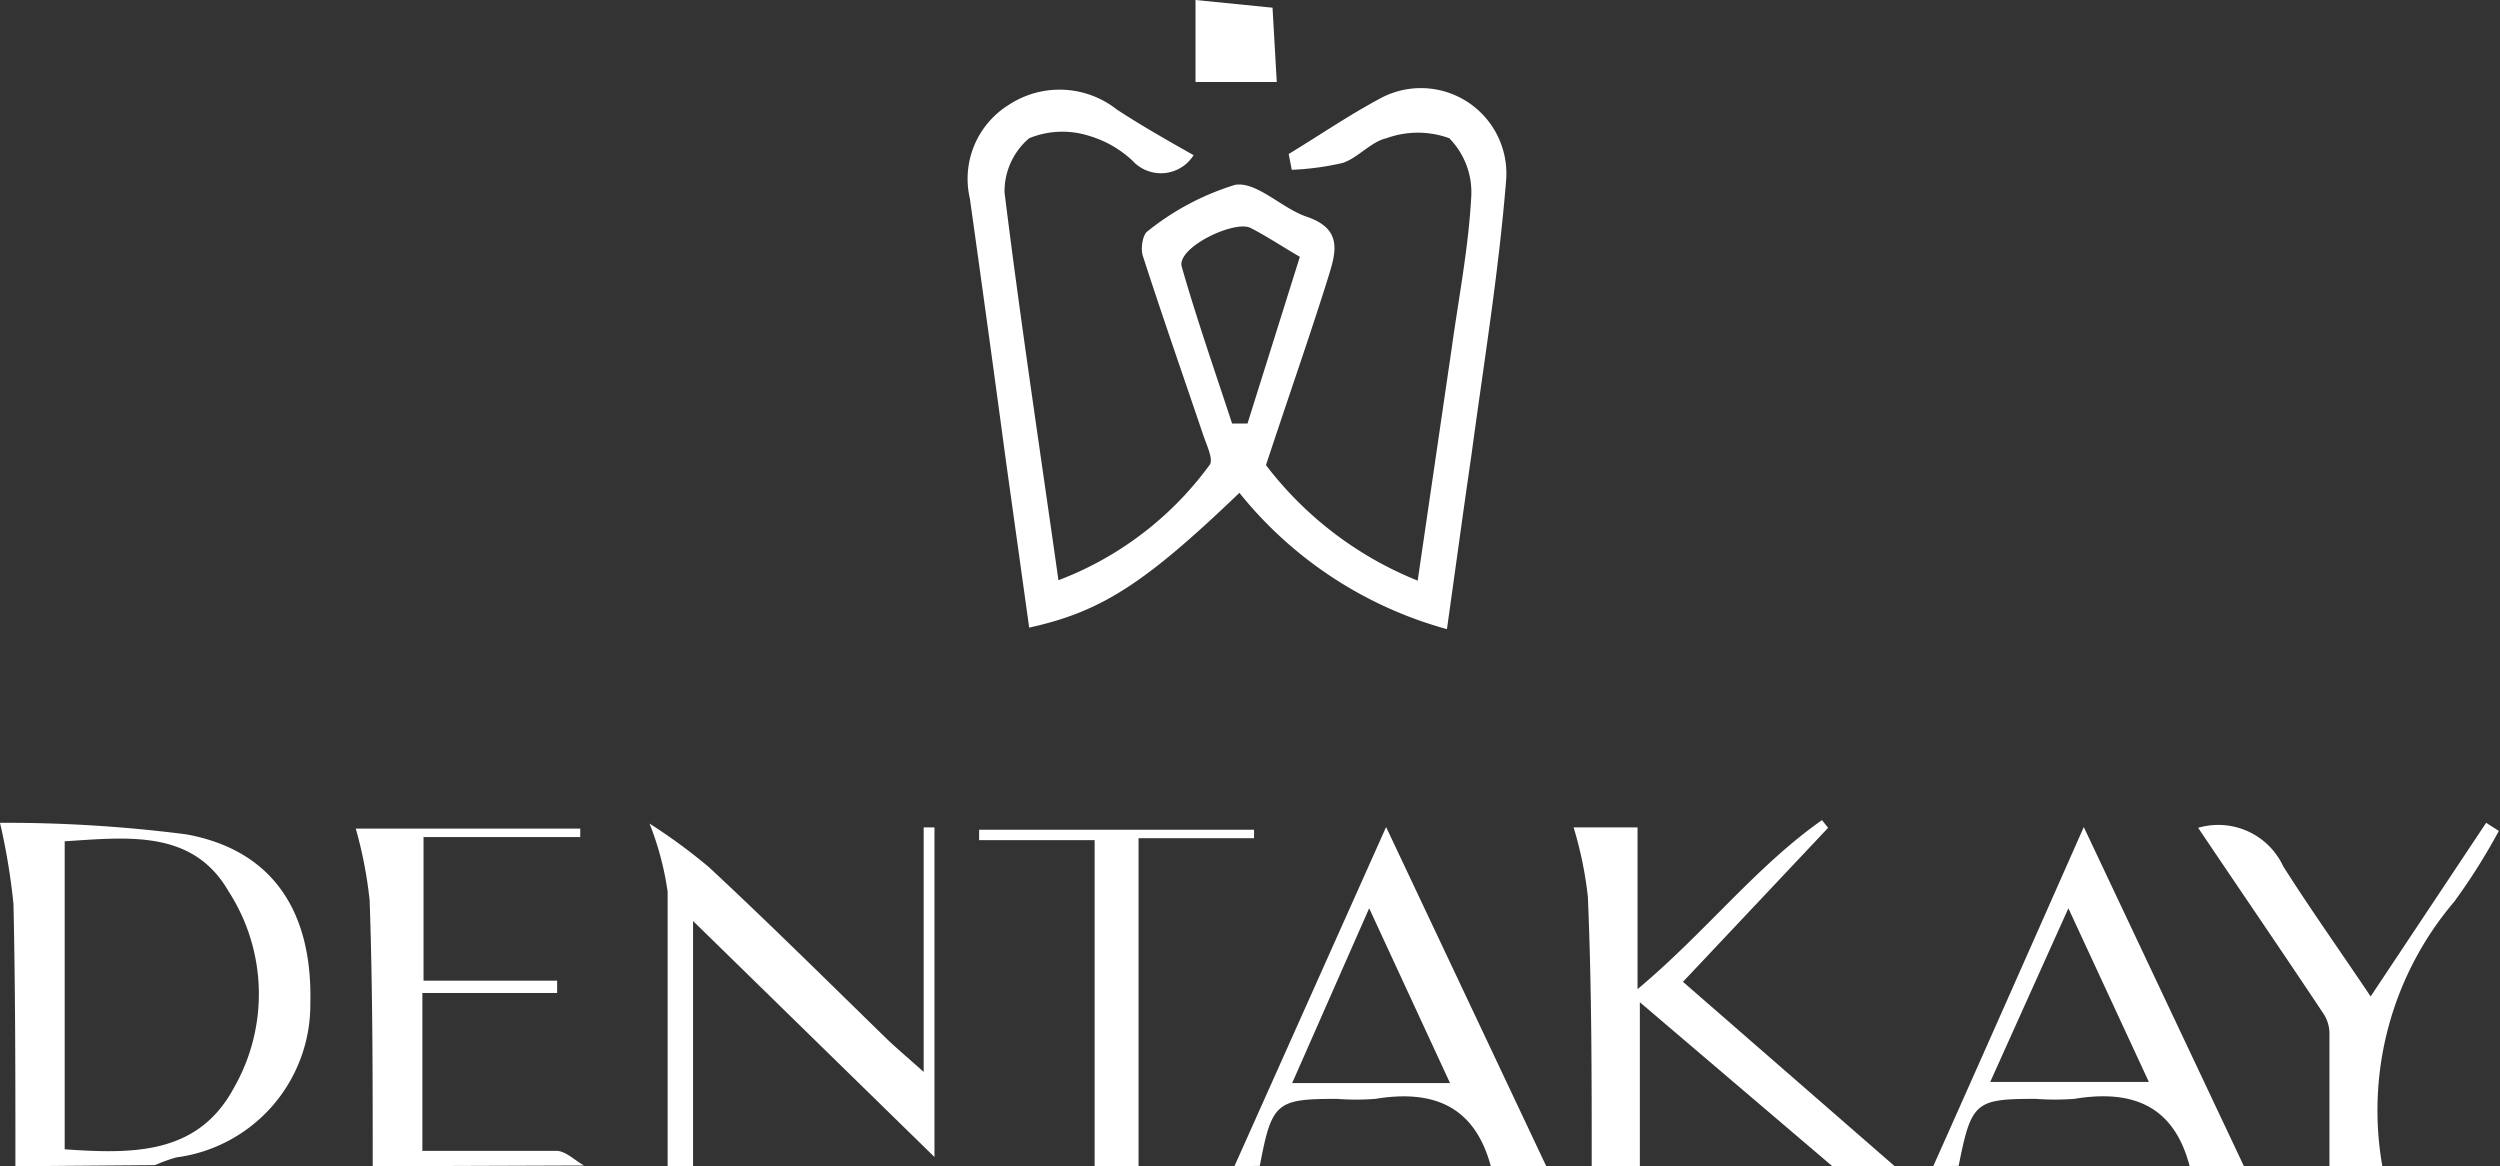 <svg xmlns="http://www.w3.org/2000/svg" width="64.93" height="30.29" viewBox="0 0 64.93 30.29"><rect x="0" y="0" width="64.93" height="30.29" fill="#333333" stroke="none"/><defs><style>.cls-1{fill:#fff;}</style></defs><g id="Layer_2" data-name="Layer 2"><g id="Layer_1-2" data-name="Layer 1"><path class="cls-1" d="M.4,30.29c0-2.27,0-4.54-.05-6.81A16.83,16.83,0,0,0,0,21.37a36.66,36.66,0,0,1,4.84.3c2.24.41,3.28,2,3.22,4.39a4,4,0,0,1-3.48,4,4.05,4.05,0,0,0-.55.2Zm1.28-8.44v8c1.75.12,3.44.15,4.38-1.57a4.91,4.91,0,0,0-.13-5.14C5,21.53,3.29,21.75,1.68,21.85Z"/><path class="cls-1" d="M41.34,30.29c0-2.33,0-4.67-.1-7a9.93,9.93,0,0,0-.37-1.8h1.66v4.2c1.76-1.47,3.07-3.18,4.79-4.39l.16.2-3.77,4,5.5,4.79H47.59l-5-4.26v4.26Z"/><path class="cls-1" d="M17.34,30.29c0-2.37,0-4.75,0-7.13a7.8,7.8,0,0,0-.47-1.77,14.52,14.52,0,0,1,1.54,1.13C20,24,21.51,25.5,23.05,27c.23.22.48.43.94.84V21.49h.28v8.56L18,23.92v6.37Z"/><path class="cls-1" d="M32.06,30.29,36,21.48l4.16,8.81H38.72c-.42-1.56-1.49-2-3-1.75a6.66,6.66,0,0,1-1,0c-1.57,0-1.69.09-2,1.74Zm5.6-2.16-2.1-4.54-2,4.54Z"/><path class="cls-1" d="M50.21,30.29c1.29-2.89,2.57-5.78,3.91-8.81l4.16,8.81H56.87c-.41-1.58-1.49-2-3-1.75a6.8,6.8,0,0,1-1,0c-1.57,0-1.67.08-2,1.74Zm1.48-2.19h4.12l-2.09-4.51Z"/><path class="cls-1" d="M9.68,30.29c0-2.3,0-4.61-.08-6.91a11.1,11.1,0,0,0-.36-1.86h5.83v.22H11v3.73h3.47v.32h-3.5v4.1c1.16,0,2.32,0,3.48,0,.24,0,.48.25.72.38Z"/><path class="cls-1" d="M60.5,30.29c0-1.13,0-2.27,0-3.41a.94.94,0,0,0-.16-.56c-1.07-1.61-2.16-3.2-3.25-4.82a1.86,1.86,0,0,1,2.21,1c.71,1.12,1.48,2.2,2.27,3.38l3-4.51.33.21a15.84,15.84,0,0,1-1.16,1.84,8.36,8.36,0,0,0-1.86,6.9Z"/><path class="cls-1" d="M28.43,30.29V21.82h-3v-.27h7.14l0,.22h-3v8.52Z"/><path class="cls-1" d="M37.58,16.34a10.46,10.46,0,0,1-5.39-3.54c-2.46,2.36-3.59,3.09-5.46,3.5L26.13,12q-.46-3.42-.94-6.84a2.26,2.26,0,0,1,1-2.43A2.4,2.4,0,0,1,29,2.84c.64.42,1.31.8,2,1.19a1,1,0,0,1-1.59.14,2.81,2.81,0,0,0-1.12-.64,2.28,2.28,0,0,0-1.56.06A1.81,1.81,0,0,0,26.09,5c.41,3.31.91,6.61,1.4,10.07a8.68,8.68,0,0,0,3.93-3c.1-.14-.09-.53-.18-.8-.52-1.54-1.06-3.08-1.56-4.63-.06-.19,0-.55.12-.63a6.81,6.81,0,0,1,2.28-1.21c.56-.09,1.21.61,1.86.83,1,.34.73,1,.52,1.69-.48,1.52-1,3-1.58,4.76a9.32,9.32,0,0,0,3.94,3L37.71,9c.18-1.29.43-2.58.5-3.87a2,2,0,0,0-.57-1.54,2.38,2.38,0,0,0-1.63,0c-.4.09-.73.5-1.13.64a7.11,7.11,0,0,1-1.33.18L33.47,4c.79-.48,1.55-1,2.37-1.44a2.22,2.22,0,0,1,3.28,2.08c-.19,2.4-.58,4.77-.9,7.15C38,13.3,37.8,14.78,37.58,16.34ZM33.76,6.67c-.48-.28-.87-.54-1.28-.75s-1.91.5-1.79,1C31.07,8.25,31.54,9.6,32,11l.4,0Z"/><path class="cls-1" d="M33.16,2.13H31.05V0l2,.2Z"/></g></g></svg>